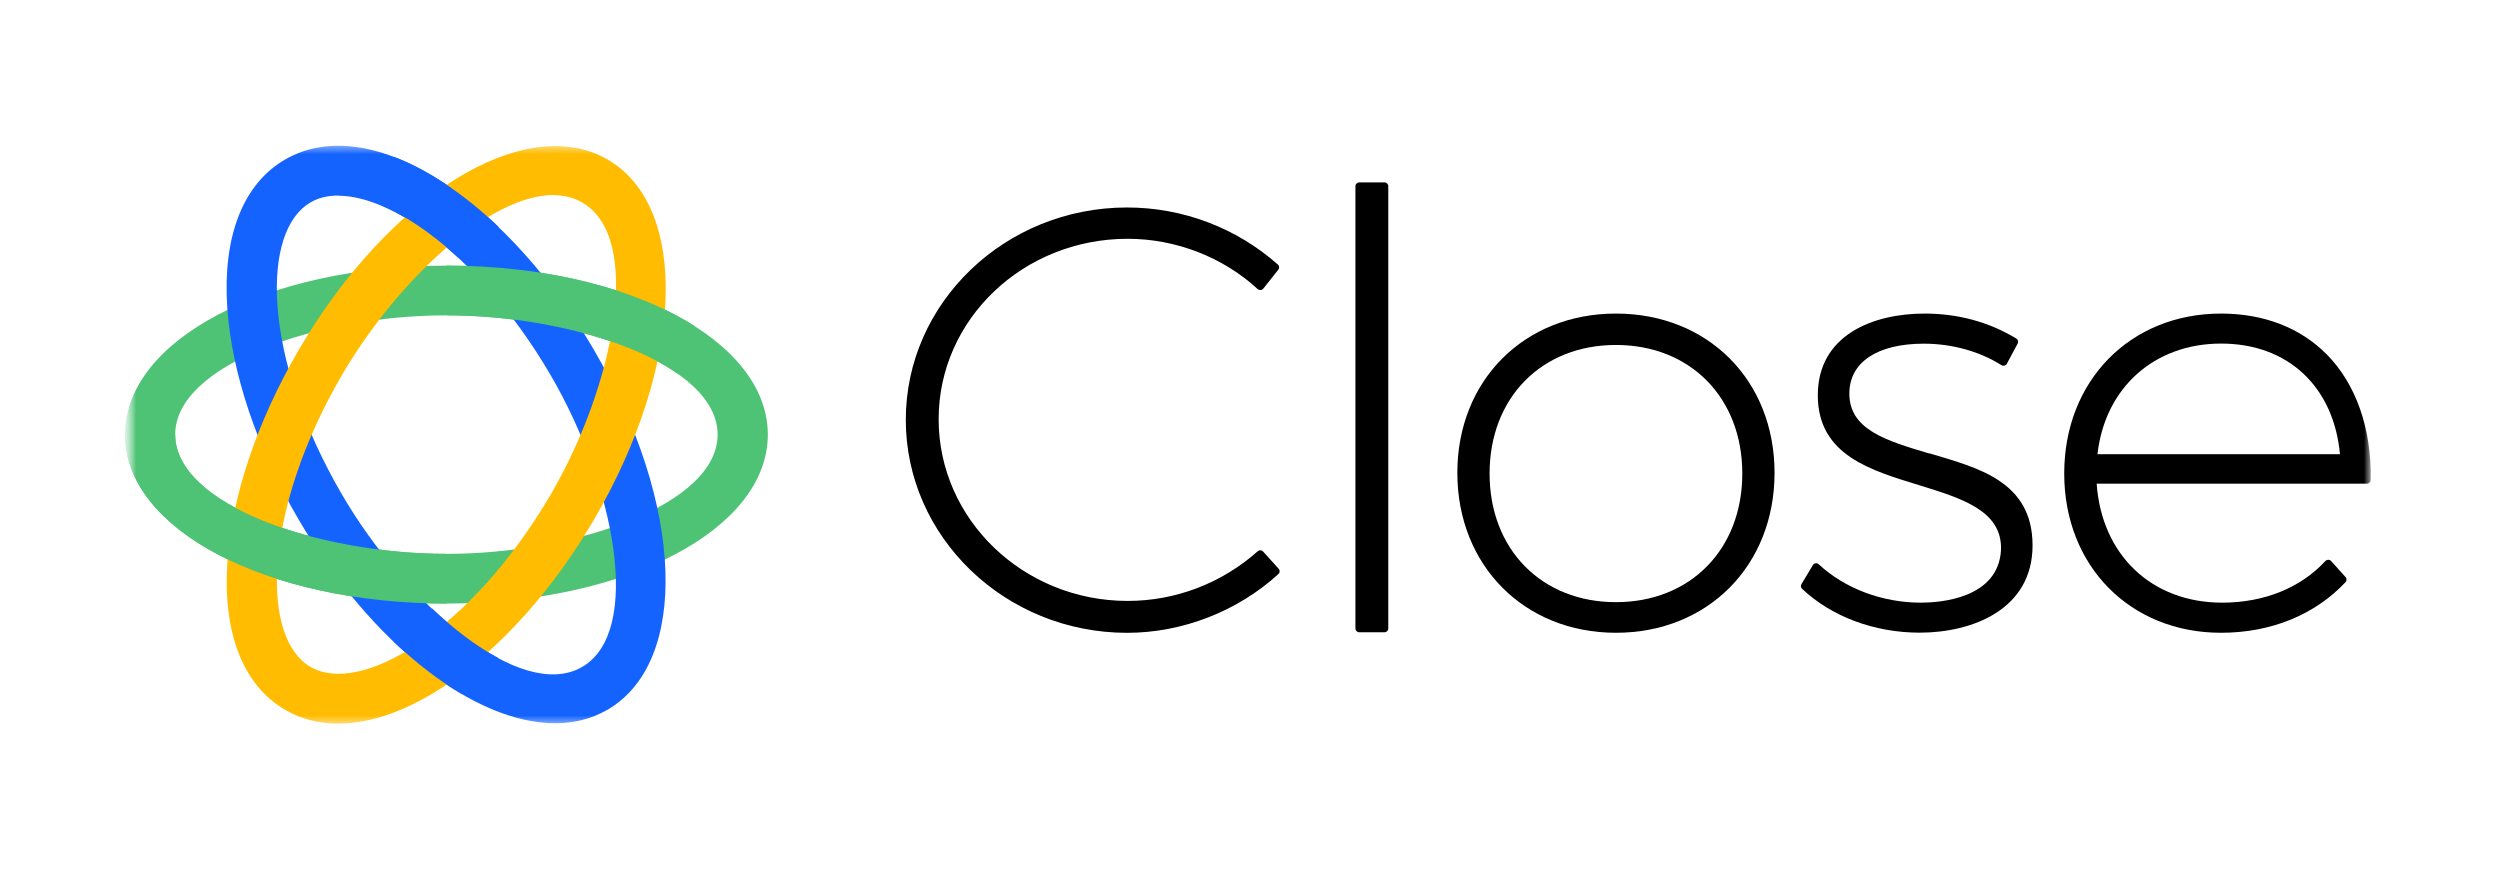 <svg xmlns="http://www.w3.org/2000/svg" width="138" height="48" viewBox="0 0 138 48" fill="none"><mask id="mask0_962_120" style="mask-type:luminance" maskUnits="userSpaceOnUse" x="6" y="7" width="126" height="34"><path d="M131.098 7.537H6.898V40.451H131.098V7.537Z" fill="white"></path></mask><g mask="url(#mask0_962_120)"><mask id="mask1_962_120" style="mask-type:luminance" maskUnits="userSpaceOnUse" x="6" y="7" width="126" height="34"><path d="M131.098 7.531H6.898V40.446H131.098V7.531Z" fill="white"></path></mask><g mask="url(#mask1_962_120)"><path d="M69.722 30.445C69.683 30.406 69.634 30.379 69.578 30.379C69.523 30.368 69.467 30.395 69.428 30.428C67.438 32.2 64.887 33.171 62.248 33.171C56.493 33.171 51.813 28.673 51.813 23.143C51.813 17.614 56.493 13.181 62.248 13.181C64.893 13.181 67.51 14.191 69.423 15.957C69.467 15.995 69.517 16.012 69.584 16.012C69.639 16.012 69.695 15.979 69.733 15.935L70.565 14.882C70.632 14.794 70.621 14.673 70.537 14.602C68.242 12.572 65.287 11.453 62.215 11.453C55.478 11.453 50 16.714 50 23.176C50 29.638 55.478 34.932 62.215 34.932C65.264 34.932 68.314 33.747 70.571 31.684C70.654 31.608 70.659 31.482 70.582 31.394L69.717 30.439L69.722 30.445Z" fill="black"></path><path d="M76.423 10.068H75.031C74.915 10.068 74.82 10.162 74.82 10.277V34.694C74.82 34.809 74.915 34.902 75.031 34.902H76.423C76.539 34.902 76.633 34.809 76.633 34.694V10.277C76.633 10.162 76.539 10.068 76.423 10.068Z" fill="black"></path><path d="M89.2 17.309C84.127 17.309 80.445 21.006 80.445 26.102C80.445 31.198 84.127 34.929 89.2 34.929C94.274 34.929 97.955 31.215 97.955 26.102C97.955 20.989 94.274 17.309 89.2 17.309ZM89.2 33.239C85.092 33.239 82.225 30.321 82.225 26.14C82.225 21.96 85.092 19.042 89.2 19.042C93.309 19.042 96.175 21.96 96.175 26.14C96.175 30.321 93.309 33.239 89.2 33.239Z" fill="black"></path><path d="M106.475 25.027C104.119 24.325 102.084 23.721 102.084 21.725C102.084 19.997 103.625 18.971 106.198 18.971C107.751 18.971 109.27 19.393 110.479 20.156C110.528 20.189 110.589 20.194 110.645 20.183C110.7 20.167 110.75 20.134 110.778 20.079L111.377 18.96C111.427 18.861 111.393 18.746 111.299 18.686C109.78 17.769 108.078 17.309 106.237 17.309C103.387 17.309 100.343 18.494 100.343 21.823C100.343 25.153 103.326 25.976 105.954 26.788C108.3 27.512 110.517 28.192 110.456 30.337C110.329 33.058 107.046 33.267 106.037 33.267C103.908 33.267 101.846 32.493 100.393 31.149C100.348 31.105 100.288 31.083 100.221 31.094C100.16 31.105 100.105 31.138 100.071 31.193L99.439 32.246C99.389 32.328 99.406 32.433 99.472 32.498C101.097 34.04 103.47 34.923 105.971 34.923C108.843 34.923 112.197 33.661 112.197 30.107C112.197 26.552 109.159 25.817 106.475 25.016V25.027Z" fill="black"></path><path d="M128.423 19.552C126.964 18.082 124.952 17.309 122.601 17.309C117.583 17.309 113.945 21.022 113.945 26.135C113.945 31.248 117.588 34.929 122.601 34.929C125.351 34.929 127.791 33.936 129.476 32.131C129.548 32.054 129.548 31.933 129.476 31.857L128.678 30.968C128.639 30.924 128.583 30.902 128.522 30.897C128.472 30.913 128.406 30.919 128.367 30.962C126.998 32.449 124.974 33.267 122.667 33.267C118.775 33.267 116.013 30.639 115.736 26.7H130.652C130.762 26.7 130.857 26.612 130.862 26.497C130.918 23.655 130.047 21.187 128.423 19.547V19.552ZM115.781 25.071C116.191 21.412 118.908 18.965 122.606 18.965C126.305 18.965 128.822 21.352 129.166 25.071H115.781Z" fill="black"></path><path d="M24.641 33.316C14.694 33.316 6.898 29.218 6.898 23.99C6.898 18.762 14.694 14.664 24.641 14.664C34.588 14.664 42.384 18.762 42.384 23.99C42.384 29.218 34.588 33.316 24.641 33.316ZM24.641 17.407C17.561 17.407 9.671 20.111 9.671 23.99C9.671 27.868 17.561 30.573 24.641 30.573C31.722 30.573 39.612 27.868 39.612 23.99C39.612 20.111 31.722 17.407 24.641 17.407Z" fill="#4EC375"></path><path d="M30.643 39.923C26.197 39.923 20.508 35.573 16.471 28.655C14.181 24.733 12.79 20.591 12.546 16.987C12.28 13.038 13.422 10.13 15.762 8.792C18.101 7.453 21.223 7.93 24.544 10.13C27.577 12.143 30.505 15.407 32.795 19.33C37.768 27.855 38.079 36.582 33.504 39.194C32.639 39.687 31.675 39.923 30.638 39.923H30.643ZM18.678 10.794C18.101 10.794 17.586 10.915 17.153 11.167C15.795 11.94 15.124 13.998 15.312 16.806C15.529 19.999 16.793 23.724 18.872 27.29C22.41 33.357 28.725 38.766 32.118 36.824C35.512 34.882 33.937 26.774 30.394 20.707C28.315 17.141 25.686 14.195 23.003 12.418C21.395 11.354 19.898 10.805 18.672 10.805L18.678 10.794Z" fill="#1463FF"></path><path d="M18.676 39.945C17.617 39.945 16.641 39.698 15.771 39.199C13.431 37.86 12.283 34.953 12.555 31.003C12.799 27.399 14.191 23.258 16.48 19.335C21.454 10.81 28.939 6.18 33.514 8.792C38.088 11.408 37.777 20.131 32.804 28.655C30.514 32.578 27.586 35.842 24.553 37.855C22.469 39.237 20.462 39.94 18.676 39.94V39.945ZM30.531 10.767C27.004 10.767 21.92 15.49 18.876 20.701C16.797 24.267 15.532 27.986 15.316 31.184C15.127 33.993 15.798 36.045 17.157 36.824C18.515 37.597 20.645 37.147 23.012 35.578C25.701 33.795 28.324 30.85 30.403 27.29C33.941 21.222 35.521 13.109 32.127 11.172C31.651 10.898 31.113 10.772 30.531 10.772V10.767Z" fill="#FFBC00"></path><path d="M24.641 30.573C17.561 30.573 9.671 27.869 9.671 23.99H6.898C6.898 29.218 14.694 33.316 24.641 33.316V30.573Z" fill="#4EC375"></path><path d="M25.277 14.203C24.534 13.523 23.775 12.919 23.009 12.409C22.255 11.91 21.523 11.52 20.836 11.251L21.756 8.662C22.666 9.008 23.603 9.496 24.556 10.132C25.56 10.802 26.558 11.602 27.523 12.524L25.283 14.203H25.277Z" fill="#1463FF"></path><path d="M27.504 36.32C26.306 35.683 25.059 34.734 23.85 33.588L21.727 35.415C22.969 36.605 24.244 37.581 25.508 38.317L27.51 36.32H27.504Z" fill="#1463FF"></path><path d="M37.416 20.634C34.577 18.637 29.426 17.403 24.641 17.403V14.66C30.213 14.66 35.109 15.944 38.341 17.995L37.416 20.634Z" fill="#4EC375"></path></g></g></svg>